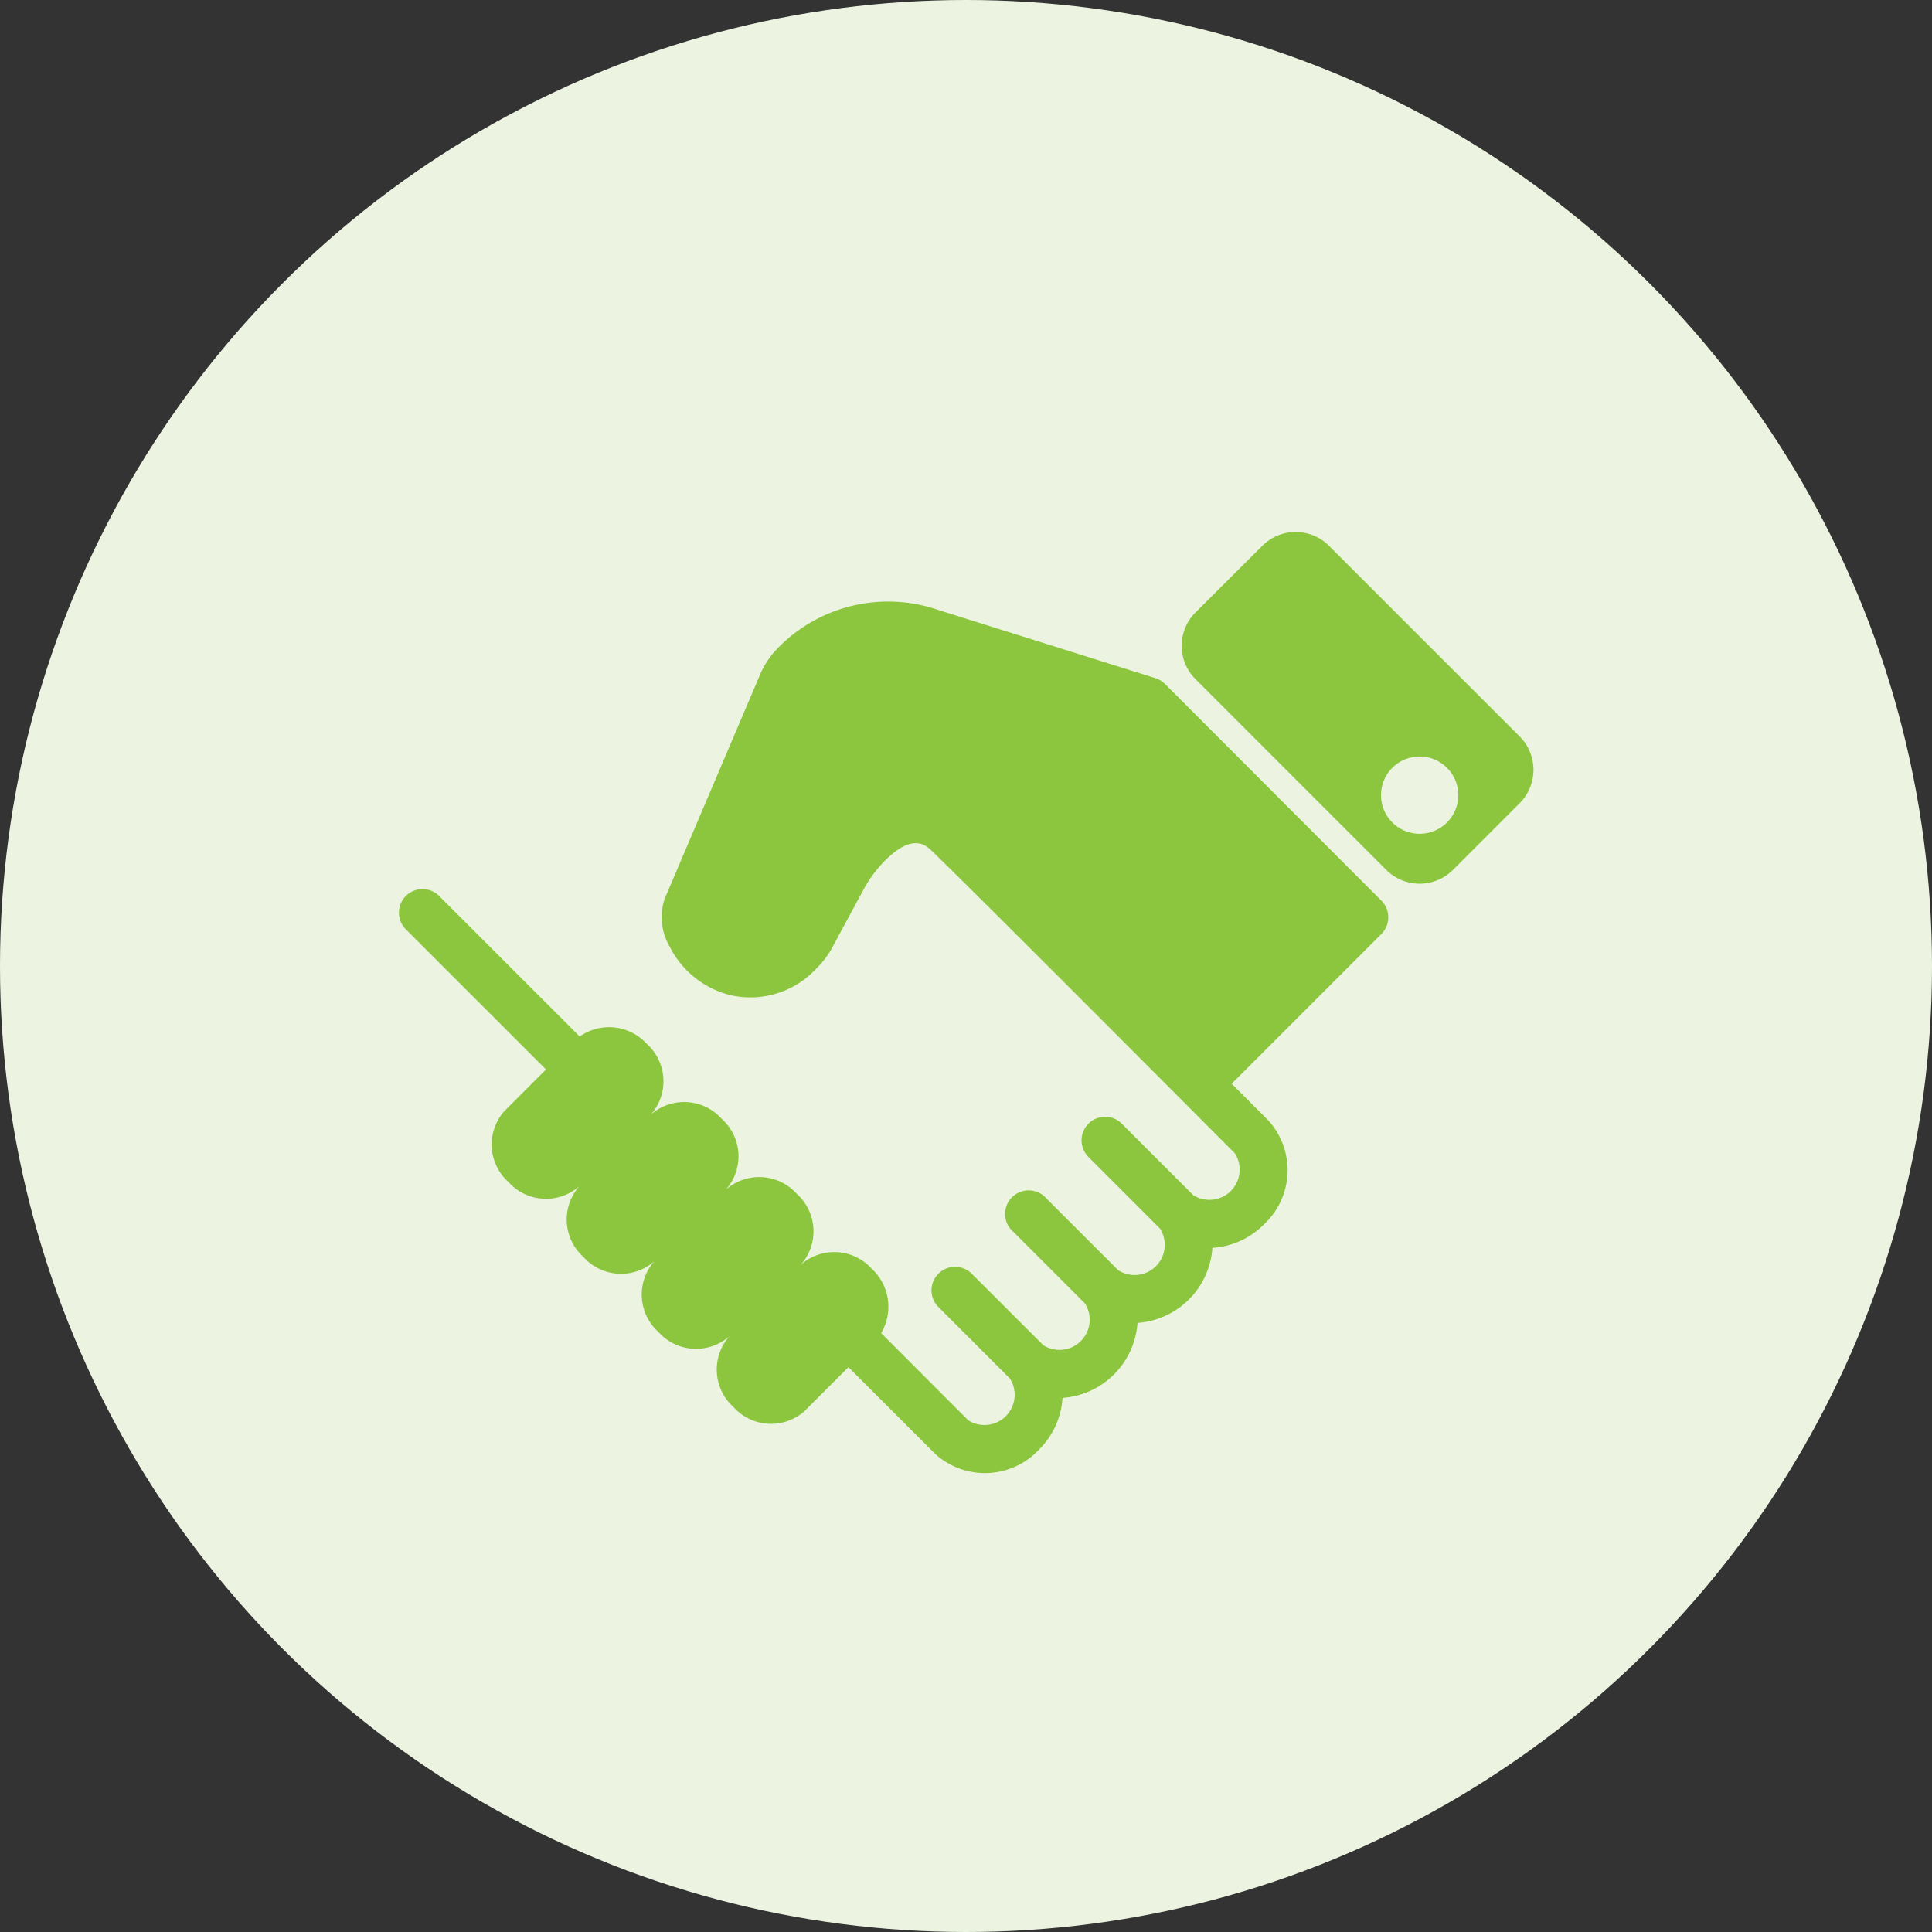 <svg id="desarrollar" xmlns="http://www.w3.org/2000/svg" width="80" height="80" viewBox="0 0 80 80">
  <rect x="0" y="0" width="80" height="80" fill="#333333" stroke="none"/>
  <circle id="Elipse_17" data-name="Elipse 17" cx="40" cy="40" r="40" fill="#ecf4e1"/>
  <g id="SVGRepo_iconCarrier" transform="translate(16.502 18.012)">
    <g id="Grupo_145" data-name="Grupo 145">
      <g id="Layer_1_19_">
        <g id="Grupo_144" data-name="Grupo 144">
          <g id="Grupo_142" data-name="Grupo 142">
            <path id="Trazado_549" data-name="Trazado 549" d="M31.736,10.307a.97.97,0,0,0-.4-.24L22.363,7.249a6.377,6.377,0,0,0-6.553,1.47,3.724,3.724,0,0,0-.792,1.091l-4,9.4a2.4,2.4,0,0,0,.208,1.97,3.849,3.849,0,0,0,2.547,2.022,3.722,3.722,0,0,0,3.53-1.111,3.656,3.656,0,0,0,.619-.8L19.268,18.8a5.231,5.231,0,0,1,.88-1.179c1.153-1.154,1.7-.626,1.934-.4,2.011,1.941,12.554,12.529,12.554,12.529a1.252,1.252,0,0,1-1.726,1.728l-2.962-2.961a.975.975,0,0,0-1.38,1.379L31.53,32.86A1.25,1.25,0,0,1,29.8,34.585l-2.963-2.961A.976.976,0,1,0,25.462,33l2.962,2.962A1.251,1.251,0,0,1,26.7,37.691L23.735,34.73a.975.975,0,1,0-1.38,1.379l2.962,2.963A1.251,1.251,0,0,1,23.591,40.8L19.985,37.19a2.141,2.141,0,0,0-.389-2.664,2.088,2.088,0,0,0-2.935-.17,2.087,2.087,0,0,0-.171-2.935,2.088,2.088,0,0,0-2.934-.173,2.083,2.083,0,0,0-.174-2.932,2.086,2.086,0,0,0-2.934-.174,2.086,2.086,0,0,0-.172-2.935,2.111,2.111,0,0,0-2.774-.3L1.663,19.068A.977.977,0,0,0,.282,20.449l5.824,5.823L4.379,28a2.085,2.085,0,0,0,.174,2.934,2.085,2.085,0,0,0,2.933.172,2.085,2.085,0,0,0,.173,2.934,2.088,2.088,0,0,0,2.934.173,2.084,2.084,0,0,0,.172,2.933,2.086,2.086,0,0,0,2.934.174,2.085,2.085,0,0,0,.173,2.933,2.087,2.087,0,0,0,2.934.172L18.63,38.6l3.581,3.58a3.061,3.061,0,0,0,4.314-.173,3.3,3.3,0,0,0,.97-2.135A3.35,3.35,0,0,0,30.6,36.766a3.34,3.34,0,0,0,3.1-3.107,3.288,3.288,0,0,0,2.137-.972,3.063,3.063,0,0,0,.172-4.313l-1.51-1.511,6.2-6.2a.976.976,0,0,0,0-1.38Z" fill="#8cc63e"/>
          </g>
          <g id="Grupo_143" data-name="Grupo 143">
            <path id="Trazado_550" data-name="Trazado 550" d="M46.43,12.489l-7.9-7.9a1.952,1.952,0,0,0-2.762,0L33,7.348a1.953,1.953,0,0,0,0,2.761l7.9,7.9a1.954,1.954,0,0,0,2.762,0l2.761-2.761A1.956,1.956,0,0,0,46.43,12.489Zm-4.147,4.024a1.6,1.6,0,1,1,1.6-1.6A1.6,1.6,0,0,1,42.283,16.513Z" fill="#8cc63e"/>
          </g>
        </g>
      </g>
    </g>
  </g>
</svg>
